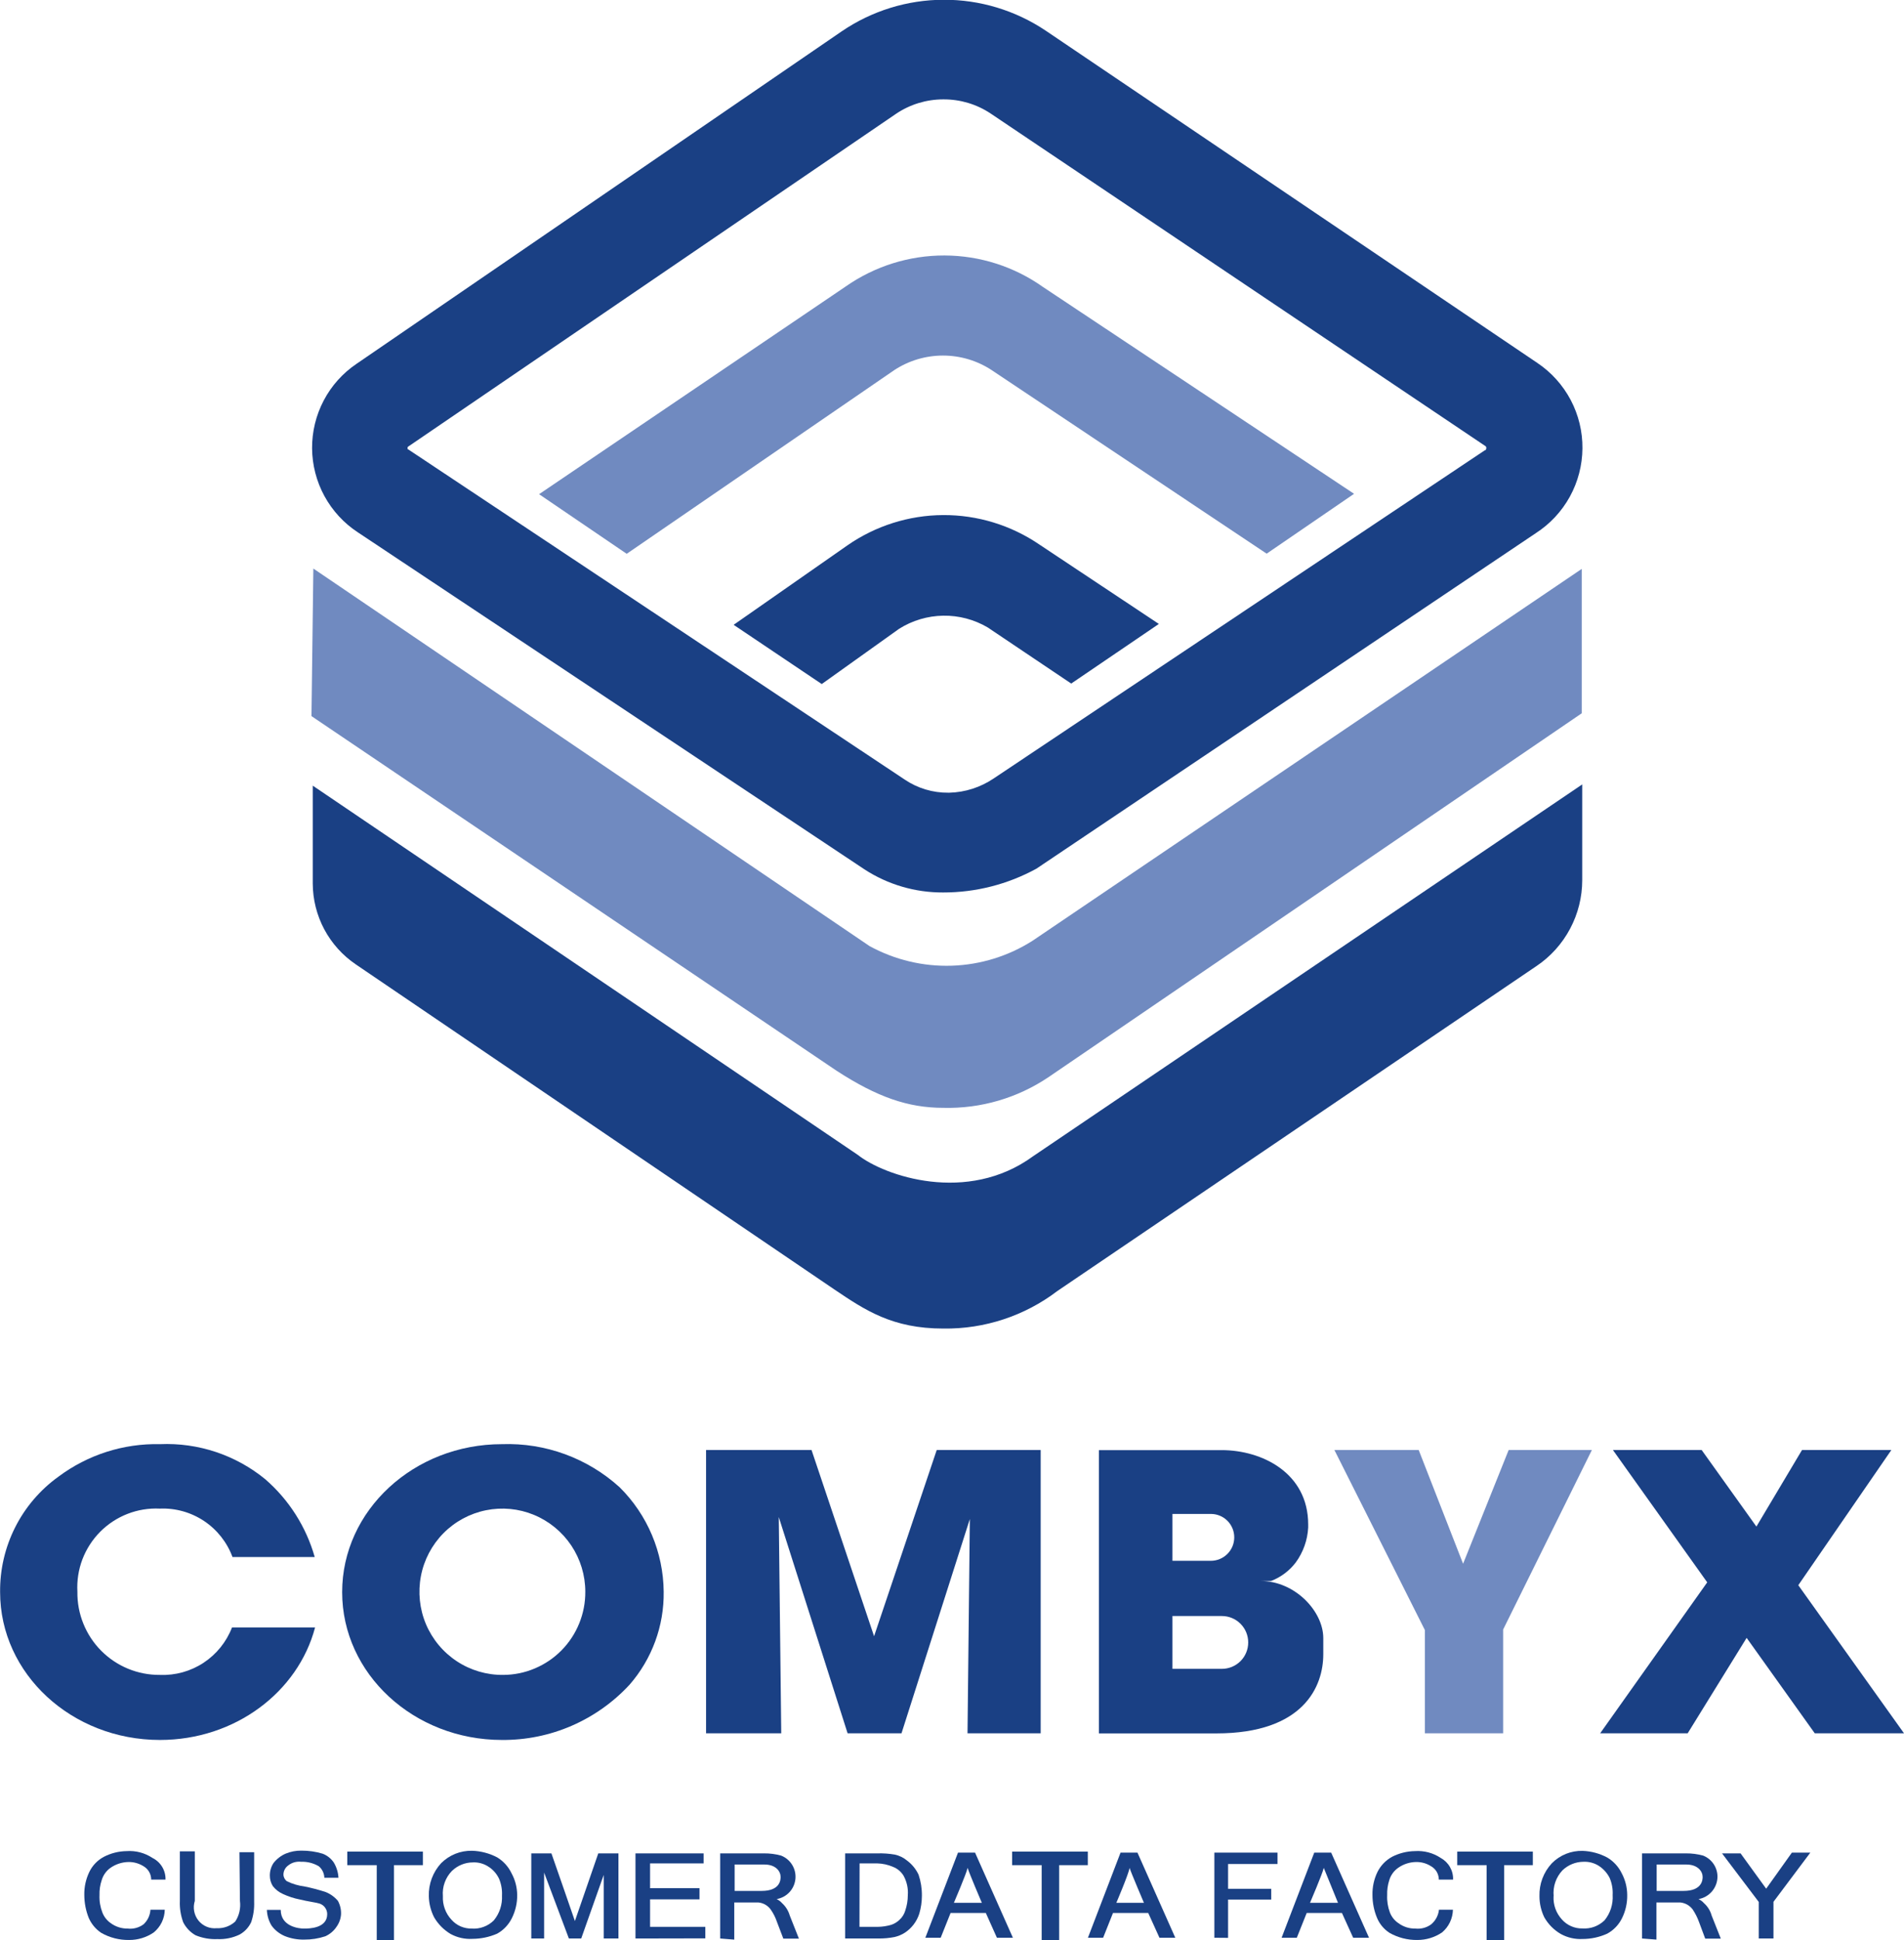 <?xml version="1.0" encoding="UTF-8"?> <svg xmlns="http://www.w3.org/2000/svg" width="54" height="55" viewBox="0 0 54 55" fill="none"> <path d="M4.267 54.136H4.673C4.671 54.259 4.641 54.381 4.588 54.492C4.534 54.603 4.456 54.7 4.361 54.779C4.155 54.92 3.91 54.995 3.66 54.993C3.382 54.997 3.109 54.927 2.868 54.789C2.713 54.685 2.592 54.539 2.517 54.368C2.434 54.161 2.392 53.941 2.391 53.718C2.386 53.49 2.436 53.265 2.535 53.061C2.623 52.88 2.767 52.731 2.945 52.636C3.145 52.532 3.368 52.477 3.593 52.474C3.851 52.456 4.108 52.524 4.323 52.667C4.437 52.723 4.533 52.811 4.599 52.92C4.665 53.029 4.698 53.155 4.694 53.282H4.288C4.288 53.203 4.267 53.126 4.227 53.058C4.187 52.99 4.129 52.934 4.06 52.896C3.932 52.819 3.785 52.779 3.635 52.783C3.457 52.788 3.284 52.844 3.138 52.945C3.016 53.03 2.927 53.154 2.885 53.296C2.838 53.434 2.817 53.579 2.822 53.725C2.815 53.891 2.843 54.058 2.903 54.213C2.951 54.337 3.035 54.444 3.145 54.519C3.283 54.619 3.45 54.672 3.621 54.67C3.781 54.688 3.941 54.645 4.07 54.55C4.187 54.443 4.257 54.294 4.267 54.136Z" fill="#1A4084"></path> <path d="M40.811 54.136H41.207C41.204 54.259 41.175 54.38 41.122 54.491C41.069 54.602 40.993 54.7 40.899 54.779C40.692 54.919 40.447 54.994 40.197 54.993C39.92 54.997 39.647 54.927 39.405 54.789C39.249 54.686 39.127 54.54 39.055 54.368C38.969 54.162 38.925 53.941 38.925 53.718C38.92 53.491 38.969 53.265 39.069 53.061C39.16 52.881 39.303 52.733 39.479 52.636C39.68 52.533 39.902 52.477 40.127 52.474C40.386 52.456 40.644 52.523 40.86 52.667C40.97 52.727 41.061 52.816 41.123 52.925C41.185 53.033 41.216 53.157 41.211 53.282H40.807C40.807 53.203 40.785 53.125 40.745 53.057C40.704 52.989 40.646 52.934 40.576 52.896C40.45 52.818 40.304 52.779 40.155 52.783C39.977 52.787 39.804 52.843 39.658 52.945C39.535 53.03 39.445 53.154 39.402 53.296C39.357 53.435 39.337 53.58 39.342 53.725C39.334 53.891 39.361 54.057 39.419 54.213C39.467 54.338 39.553 54.445 39.665 54.519C39.803 54.62 39.97 54.673 40.141 54.67C40.301 54.687 40.461 54.645 40.59 54.55C40.714 54.446 40.794 54.297 40.811 54.136Z" fill="#1A4084"></path> <path d="M6.791 52.506H7.208V53.911C7.215 54.107 7.187 54.302 7.124 54.487C7.055 54.636 6.941 54.758 6.798 54.838C6.6 54.934 6.382 54.978 6.163 54.968C5.952 54.977 5.742 54.94 5.546 54.859C5.396 54.774 5.274 54.645 5.196 54.491C5.125 54.297 5.092 54.092 5.101 53.886V52.481H5.525V53.886C5.495 53.98 5.489 54.08 5.507 54.177C5.525 54.274 5.566 54.365 5.628 54.442C5.69 54.519 5.77 54.579 5.861 54.617C5.952 54.655 6.051 54.669 6.149 54.659C6.244 54.664 6.34 54.649 6.429 54.617C6.519 54.584 6.601 54.534 6.672 54.47C6.785 54.298 6.832 54.091 6.805 53.886L6.791 52.506Z" fill="#1A4084"></path> <path d="M7.569 54.139H7.962C7.962 54.614 8.48 54.67 8.617 54.67C8.754 54.67 9.28 54.67 9.28 54.259C9.28 54.192 9.258 54.127 9.218 54.073C9.179 54.019 9.123 53.98 9.059 53.96C8.996 53.936 8.708 53.897 8.498 53.844C8.337 53.812 8.181 53.761 8.032 53.693C7.916 53.643 7.815 53.564 7.737 53.465C7.681 53.376 7.652 53.272 7.653 53.166C7.652 53.042 7.687 52.92 7.755 52.815C7.847 52.697 7.967 52.603 8.105 52.544C8.245 52.487 8.396 52.458 8.547 52.46C8.752 52.459 8.957 52.488 9.153 52.548C9.282 52.598 9.392 52.686 9.469 52.801C9.546 52.931 9.591 53.078 9.599 53.23H9.199C9.197 53.167 9.182 53.106 9.155 53.049C9.128 52.993 9.089 52.943 9.041 52.903C8.89 52.814 8.716 52.77 8.54 52.776C8.475 52.769 8.409 52.774 8.345 52.792C8.282 52.81 8.223 52.841 8.172 52.882C8.131 52.911 8.098 52.95 8.075 52.994C8.052 53.039 8.039 53.088 8.039 53.138C8.039 53.175 8.049 53.212 8.066 53.245C8.083 53.277 8.107 53.306 8.137 53.328C8.293 53.404 8.459 53.453 8.631 53.475C8.835 53.516 9.036 53.569 9.234 53.633C9.371 53.687 9.491 53.774 9.585 53.886C9.648 54.004 9.679 54.136 9.672 54.269C9.663 54.396 9.618 54.518 9.543 54.621C9.465 54.738 9.355 54.83 9.227 54.888C9.034 54.952 8.831 54.984 8.628 54.982C8.441 54.986 8.255 54.953 8.081 54.884C7.93 54.821 7.798 54.718 7.702 54.586C7.62 54.451 7.575 54.297 7.569 54.139Z" fill="#1A4084"></path> <path d="M10.735 54.951V52.822H9.9V52.538H11.944V52.822H11.124V54.951H10.735Z" fill="#1A4084" stroke="#194183" stroke-width="0.1" stroke-miterlimit="10"></path> <path d="M29.593 54.951V52.822H28.755V52.538H30.802V52.822H29.989V54.951H29.593Z" fill="#1A4084" stroke="#194183" stroke-width="0.1" stroke-miterlimit="10"></path> <path d="M42.213 54.951V52.822H41.379V52.538H43.423V52.822H42.609V54.951H42.213Z" fill="#1A4084" stroke="#194183" stroke-width="0.1" stroke-miterlimit="10"></path> <path d="M12.162 53.753C12.151 53.406 12.277 53.07 12.512 52.815C12.627 52.701 12.763 52.611 12.913 52.55C13.063 52.49 13.223 52.461 13.385 52.464C13.636 52.471 13.882 52.536 14.104 52.653C14.278 52.76 14.419 52.915 14.507 53.1C14.611 53.289 14.666 53.502 14.668 53.718C14.671 53.946 14.619 54.171 14.517 54.375C14.426 54.56 14.281 54.714 14.1 54.814C13.879 54.91 13.64 54.96 13.399 54.961C13.185 54.974 12.971 54.926 12.782 54.824C12.588 54.709 12.426 54.546 12.312 54.35C12.218 54.165 12.166 53.961 12.162 53.753ZM12.561 53.753C12.555 53.874 12.573 53.995 12.615 54.109C12.656 54.224 12.72 54.328 12.803 54.417C12.875 54.499 12.964 54.564 13.064 54.608C13.164 54.651 13.273 54.672 13.382 54.67C13.496 54.678 13.611 54.661 13.718 54.621C13.826 54.581 13.924 54.519 14.005 54.438C14.168 54.241 14.25 53.99 14.237 53.735C14.246 53.571 14.217 53.406 14.153 53.254C14.083 53.108 13.972 52.986 13.834 52.903C13.707 52.825 13.561 52.787 13.413 52.794C13.191 52.794 12.977 52.881 12.817 53.036C12.725 53.13 12.655 53.243 12.611 53.367C12.566 53.49 12.55 53.622 12.561 53.753Z" fill="#1A4084"></path> <path d="M43.661 53.753C43.651 53.407 43.776 53.072 44.012 52.819C44.126 52.703 44.262 52.613 44.412 52.552C44.562 52.492 44.723 52.463 44.885 52.467C45.13 52.476 45.37 52.541 45.586 52.657C45.762 52.762 45.903 52.916 45.993 53.1C46.095 53.29 46.149 53.502 46.15 53.718C46.154 53.945 46.104 54.171 46.003 54.375C45.912 54.561 45.765 54.715 45.583 54.814C45.362 54.914 45.123 54.965 44.881 54.965C44.668 54.976 44.455 54.927 44.268 54.824C44.072 54.711 43.91 54.547 43.798 54.35C43.708 54.164 43.661 53.96 43.661 53.753ZM44.061 53.753C44.055 53.873 44.072 53.994 44.113 54.107C44.154 54.221 44.218 54.325 44.299 54.413C44.372 54.495 44.461 54.56 44.561 54.603C44.661 54.647 44.769 54.669 44.878 54.666C44.992 54.674 45.108 54.658 45.216 54.619C45.324 54.579 45.422 54.518 45.505 54.438C45.671 54.236 45.753 53.979 45.737 53.718C45.746 53.553 45.717 53.389 45.653 53.237C45.581 53.092 45.47 52.971 45.334 52.885C45.207 52.808 45.061 52.77 44.913 52.776C44.689 52.777 44.474 52.864 44.313 53.019C44.222 53.116 44.152 53.232 44.109 53.359C44.066 53.485 44.051 53.62 44.064 53.753H44.061Z" fill="#1A4084"></path> <path d="M15.068 54.951V52.538H15.639C15.639 52.538 16.281 54.378 16.305 54.456C16.334 54.368 16.968 52.538 16.968 52.538H17.54V54.951H17.122V53.149L16.484 54.951H16.134L15.432 53.082V54.951H15.068Z" fill="#1A4084"></path> <path d="M18.023 54.951V52.538H19.955V52.822H18.437V53.525H19.839V53.841H18.437V54.621H20.004V54.947L18.023 54.951Z" fill="#1A4084"></path> <path d="M20.425 54.951V52.538H21.666C21.83 52.536 21.994 52.557 22.153 52.601C22.284 52.652 22.395 52.745 22.468 52.865C22.541 52.985 22.573 53.125 22.559 53.265C22.544 53.405 22.485 53.537 22.389 53.639C22.293 53.742 22.166 53.81 22.027 53.834C22.086 53.862 22.138 53.901 22.181 53.95C22.285 54.044 22.36 54.166 22.399 54.301L22.658 54.954H22.216L22.034 54.477C21.992 54.352 21.931 54.233 21.855 54.125C21.814 54.07 21.761 54.023 21.701 53.989C21.64 53.956 21.574 53.935 21.505 53.929H21.105H20.825V54.983L20.425 54.951ZM20.835 53.602H21.603C22.129 53.602 22.139 53.286 22.139 53.205C22.139 53.05 22.006 52.854 21.68 52.854H20.835V53.602Z" fill="#1A4084"></path> <path d="M46.571 54.951V52.538H47.812C47.978 52.536 48.143 52.558 48.303 52.601C48.424 52.649 48.528 52.732 48.601 52.841C48.674 52.95 48.712 53.078 48.71 53.209C48.706 53.359 48.651 53.503 48.553 53.617C48.455 53.731 48.321 53.808 48.173 53.834C48.232 53.862 48.284 53.901 48.328 53.95C48.432 54.043 48.508 54.165 48.545 54.301L48.804 54.954H48.362L48.184 54.477C48.139 54.353 48.078 54.235 48.005 54.125C47.963 54.07 47.91 54.024 47.85 53.99C47.79 53.957 47.723 53.936 47.654 53.929H47.255H46.978V54.982L46.571 54.951ZM46.985 53.602H47.749C48.275 53.602 48.289 53.286 48.289 53.205C48.289 53.05 48.152 52.854 47.826 52.854H46.985V53.602Z" fill="#1A4084"></path> <path d="M23.969 54.951V52.538H24.884C25.05 52.533 25.215 52.545 25.379 52.573C25.508 52.601 25.628 52.66 25.729 52.745C25.868 52.849 25.978 52.985 26.052 53.142C26.117 53.335 26.149 53.538 26.146 53.742C26.146 53.913 26.121 54.082 26.073 54.245C26.002 54.469 25.856 54.661 25.659 54.789C25.571 54.845 25.473 54.885 25.372 54.909C25.224 54.938 25.073 54.952 24.923 54.951H23.969ZM24.376 54.621H24.888C25.022 54.62 25.155 54.6 25.284 54.561C25.368 54.532 25.444 54.485 25.508 54.424C25.586 54.354 25.643 54.264 25.673 54.164C25.722 54.022 25.747 53.872 25.747 53.721C25.761 53.534 25.72 53.346 25.631 53.18C25.562 53.061 25.454 52.969 25.326 52.92C25.185 52.859 25.034 52.826 24.881 52.822H24.379L24.376 54.621Z" fill="#1A4084"></path> <path d="M26.244 54.93L27.17 52.517H27.654L28.727 54.93H28.274L27.959 54.227H26.96L26.679 54.93H26.244ZM27.054 53.939H27.846C27.846 53.939 27.478 53.078 27.443 52.949C27.412 53.103 27.054 53.939 27.054 53.939Z" fill="#1A4084"></path> <path d="M30.855 54.93L31.78 52.517H32.26L33.333 54.93H32.884L32.565 54.227H31.566L31.286 54.93H30.855ZM31.661 53.939H32.443C32.443 53.939 32.075 53.078 32.036 52.949C32.018 53.103 31.661 53.939 31.661 53.939Z" fill="#1A4084"></path> <path d="M36.348 54.93L37.274 52.517H37.754L38.827 54.93H38.378L38.059 54.227H37.06L36.779 54.93H36.348ZM37.154 53.939H37.947C37.947 53.939 37.596 53.078 37.544 52.949C37.512 53.103 37.154 53.939 37.154 53.939Z" fill="#1A4084"></path> <path d="M34.441 54.93V52.517H36.232V52.84H34.83V53.542H36.054V53.848H34.83V54.933L34.441 54.93Z" fill="#1A4084"></path> <path d="M48.839 52.538L49.881 53.915V54.951H50.298V53.911L51.343 52.517H50.82L50.091 53.539L49.365 52.538H48.839Z" fill="#1A4084"></path> <path d="M14.237 40.938C11.734 40.938 9.704 42.818 9.704 45.133C9.704 47.447 11.734 49.323 14.237 49.323C14.916 49.328 15.588 49.192 16.211 48.922C16.834 48.652 17.394 48.255 17.855 47.757C18.492 47.027 18.837 46.087 18.823 45.118C18.812 44.006 18.364 42.943 17.575 42.161C16.663 41.333 15.466 40.895 14.237 40.938ZM14.272 47.479C13.806 47.484 13.349 47.35 12.959 47.094C12.569 46.838 12.263 46.471 12.081 46.041C11.9 45.611 11.85 45.136 11.938 44.677C12.025 44.219 12.248 43.796 12.575 43.464C12.903 43.132 13.323 42.905 13.78 42.812C14.237 42.719 14.711 42.764 15.142 42.942C15.573 43.12 15.942 43.422 16.202 43.81C16.461 44.198 16.6 44.655 16.6 45.122C16.602 45.43 16.543 45.735 16.427 46.02C16.311 46.306 16.14 46.565 15.924 46.784C15.708 47.003 15.45 47.177 15.167 47.296C14.884 47.416 14.58 47.478 14.272 47.479Z" fill="#1A4084"></path> <path d="M20.025 49.134V41.103H23.016L24.79 46.383L26.567 41.103H29.515V49.134H27.44L27.506 43.06L25.568 49.134H24.039L22.087 43.004L22.157 49.134H20.025Z" fill="#1A4084"></path> <path d="M37.845 41.103L40.411 46.207V49.134H42.631V46.193L45.148 41.103H42.788L41.495 44.328L40.236 41.103H37.845Z" fill="#708AC0"></path> <path d="M54 49.134L51.002 44.936L53.642 41.103H51.108L49.814 43.274L48.261 41.103H45.744L48.419 44.855L45.383 49.134H47.865L49.537 46.429L51.469 49.134H54Z" fill="#1A4084"></path> <path d="M35.749 44.816H36.05C36.328 44.709 36.571 44.527 36.751 44.289C36.961 44.001 37.083 43.658 37.102 43.302V43.215C37.102 41.753 35.791 41.107 34.648 41.107H31.166V49.137H34.497C36.979 49.137 37.53 47.799 37.53 46.896V46.429C37.526 45.673 36.727 44.816 35.749 44.816ZM33.252 42.916H34.343C34.519 42.916 34.687 42.986 34.811 43.11C34.936 43.235 35.005 43.404 35.005 43.58C35.005 43.756 34.936 43.925 34.811 44.049C34.687 44.174 34.519 44.244 34.343 44.244H33.252V42.916ZM34.655 47.307H33.252V45.81H34.655C34.853 45.81 35.043 45.889 35.183 46.03C35.323 46.17 35.401 46.36 35.401 46.559C35.401 46.757 35.323 46.947 35.183 47.088C35.043 47.228 34.853 47.307 34.655 47.307Z" fill="#1A4084"></path> <path d="M6.58 46.134C6.422 46.544 6.139 46.894 5.772 47.136C5.405 47.377 4.972 47.497 4.533 47.479C4.224 47.481 3.918 47.422 3.632 47.304C3.346 47.186 3.087 47.013 2.869 46.793C2.651 46.574 2.48 46.313 2.364 46.026C2.248 45.739 2.19 45.431 2.195 45.122C2.178 44.809 2.226 44.496 2.337 44.203C2.449 43.911 2.62 43.645 2.841 43.422C3.061 43.2 3.326 43.027 3.617 42.914C3.909 42.8 4.221 42.75 4.533 42.765C4.977 42.746 5.416 42.869 5.787 43.116C6.157 43.362 6.44 43.721 6.594 44.138H8.926C8.683 43.282 8.195 42.515 7.523 41.932C6.683 41.244 5.62 40.891 4.536 40.938C3.501 40.914 2.488 41.239 1.658 41.859C1.14 42.231 0.719 42.723 0.431 43.293C0.143 43.863 -0.004 44.494 0.003 45.133C0.003 47.447 2.033 49.323 4.536 49.323C6.668 49.323 8.452 47.964 8.936 46.134H6.58Z" fill="#1A4084"></path> <path d="M26.746 25.299C25.956 25.303 25.183 25.076 24.52 24.646L10.146 15.088C9.751 14.829 9.427 14.476 9.201 14.062C8.975 13.647 8.855 13.182 8.851 12.71C8.848 12.238 8.961 11.771 9.181 11.353C9.4 10.935 9.72 10.578 10.111 10.314L23.871 0.889C24.724 0.308 25.73 -0.004 26.76 -0.007C27.791 -0.011 28.799 0.294 29.656 0.868L43.602 10.289C43.999 10.555 44.323 10.916 44.547 11.338C44.77 11.761 44.885 12.233 44.88 12.712C44.876 13.19 44.753 13.66 44.523 14.079C44.292 14.498 43.961 14.853 43.56 15.112L29.393 24.625C28.581 25.069 27.671 25.301 26.746 25.299ZM26.746 2.817C26.27 2.818 25.805 2.961 25.41 3.228L11.587 12.653C11.578 12.657 11.57 12.663 11.565 12.671C11.56 12.68 11.558 12.689 11.559 12.699C11.559 12.73 11.559 12.737 11.587 12.745L25.659 22.099C26.025 22.346 26.458 22.476 26.9 22.471H26.921C27.373 22.46 27.812 22.318 28.187 22.064L42.105 12.769C42.133 12.769 42.154 12.737 42.154 12.699C42.155 12.686 42.152 12.674 42.146 12.663C42.139 12.653 42.13 12.644 42.119 12.639L28.096 3.218C27.7 2.954 27.235 2.815 26.76 2.817H26.746Z" fill="#1A4084"></path> <path d="M30.381 19.377L28.011 17.785C27.629 17.561 27.194 17.446 26.751 17.453C26.308 17.46 25.876 17.588 25.501 17.824L23.306 19.391L20.807 17.712L24.029 15.463C24.827 14.907 25.776 14.606 26.748 14.601C27.721 14.596 28.672 14.887 29.477 15.435L32.867 17.687L30.381 19.377Z" fill="#1A4084"></path> <path d="M35.924 15.695L28.127 10.493C27.716 10.223 27.235 10.079 26.744 10.079C26.253 10.079 25.772 10.223 25.361 10.493L17.774 15.699L15.289 14.009L23.99 8.118C24.811 7.545 25.788 7.239 26.789 7.242C27.79 7.245 28.765 7.557 29.582 8.136L38.403 13.998L35.924 15.695Z" fill="#708AC0"></path> <path d="M26.756 31.404C25.753 31.404 24.877 31.099 23.724 30.351L8.834 20.3L8.887 16.117L24.663 26.82C25.378 27.21 26.183 27.402 26.996 27.375C27.809 27.348 28.601 27.103 29.287 26.666L44.86 16.127V20.22L29.743 30.53C28.862 31.125 27.818 31.431 26.756 31.404Z" fill="#708AC0"></path> <path d="M26.756 37.661C25.308 37.661 24.537 37.141 23.661 36.551L10.09 27.337C9.716 27.083 9.409 26.742 9.196 26.343C8.984 25.944 8.872 25.499 8.87 25.046V22.271L24.33 32.739C25.081 33.333 27.429 34.145 29.302 32.775L44.874 22.236V24.948C44.874 25.429 44.756 25.902 44.53 26.327C44.305 26.751 43.979 27.114 43.581 27.382L29.989 36.596C29.06 37.303 27.922 37.677 26.756 37.661Z" fill="#1A4084"></path> </svg> 